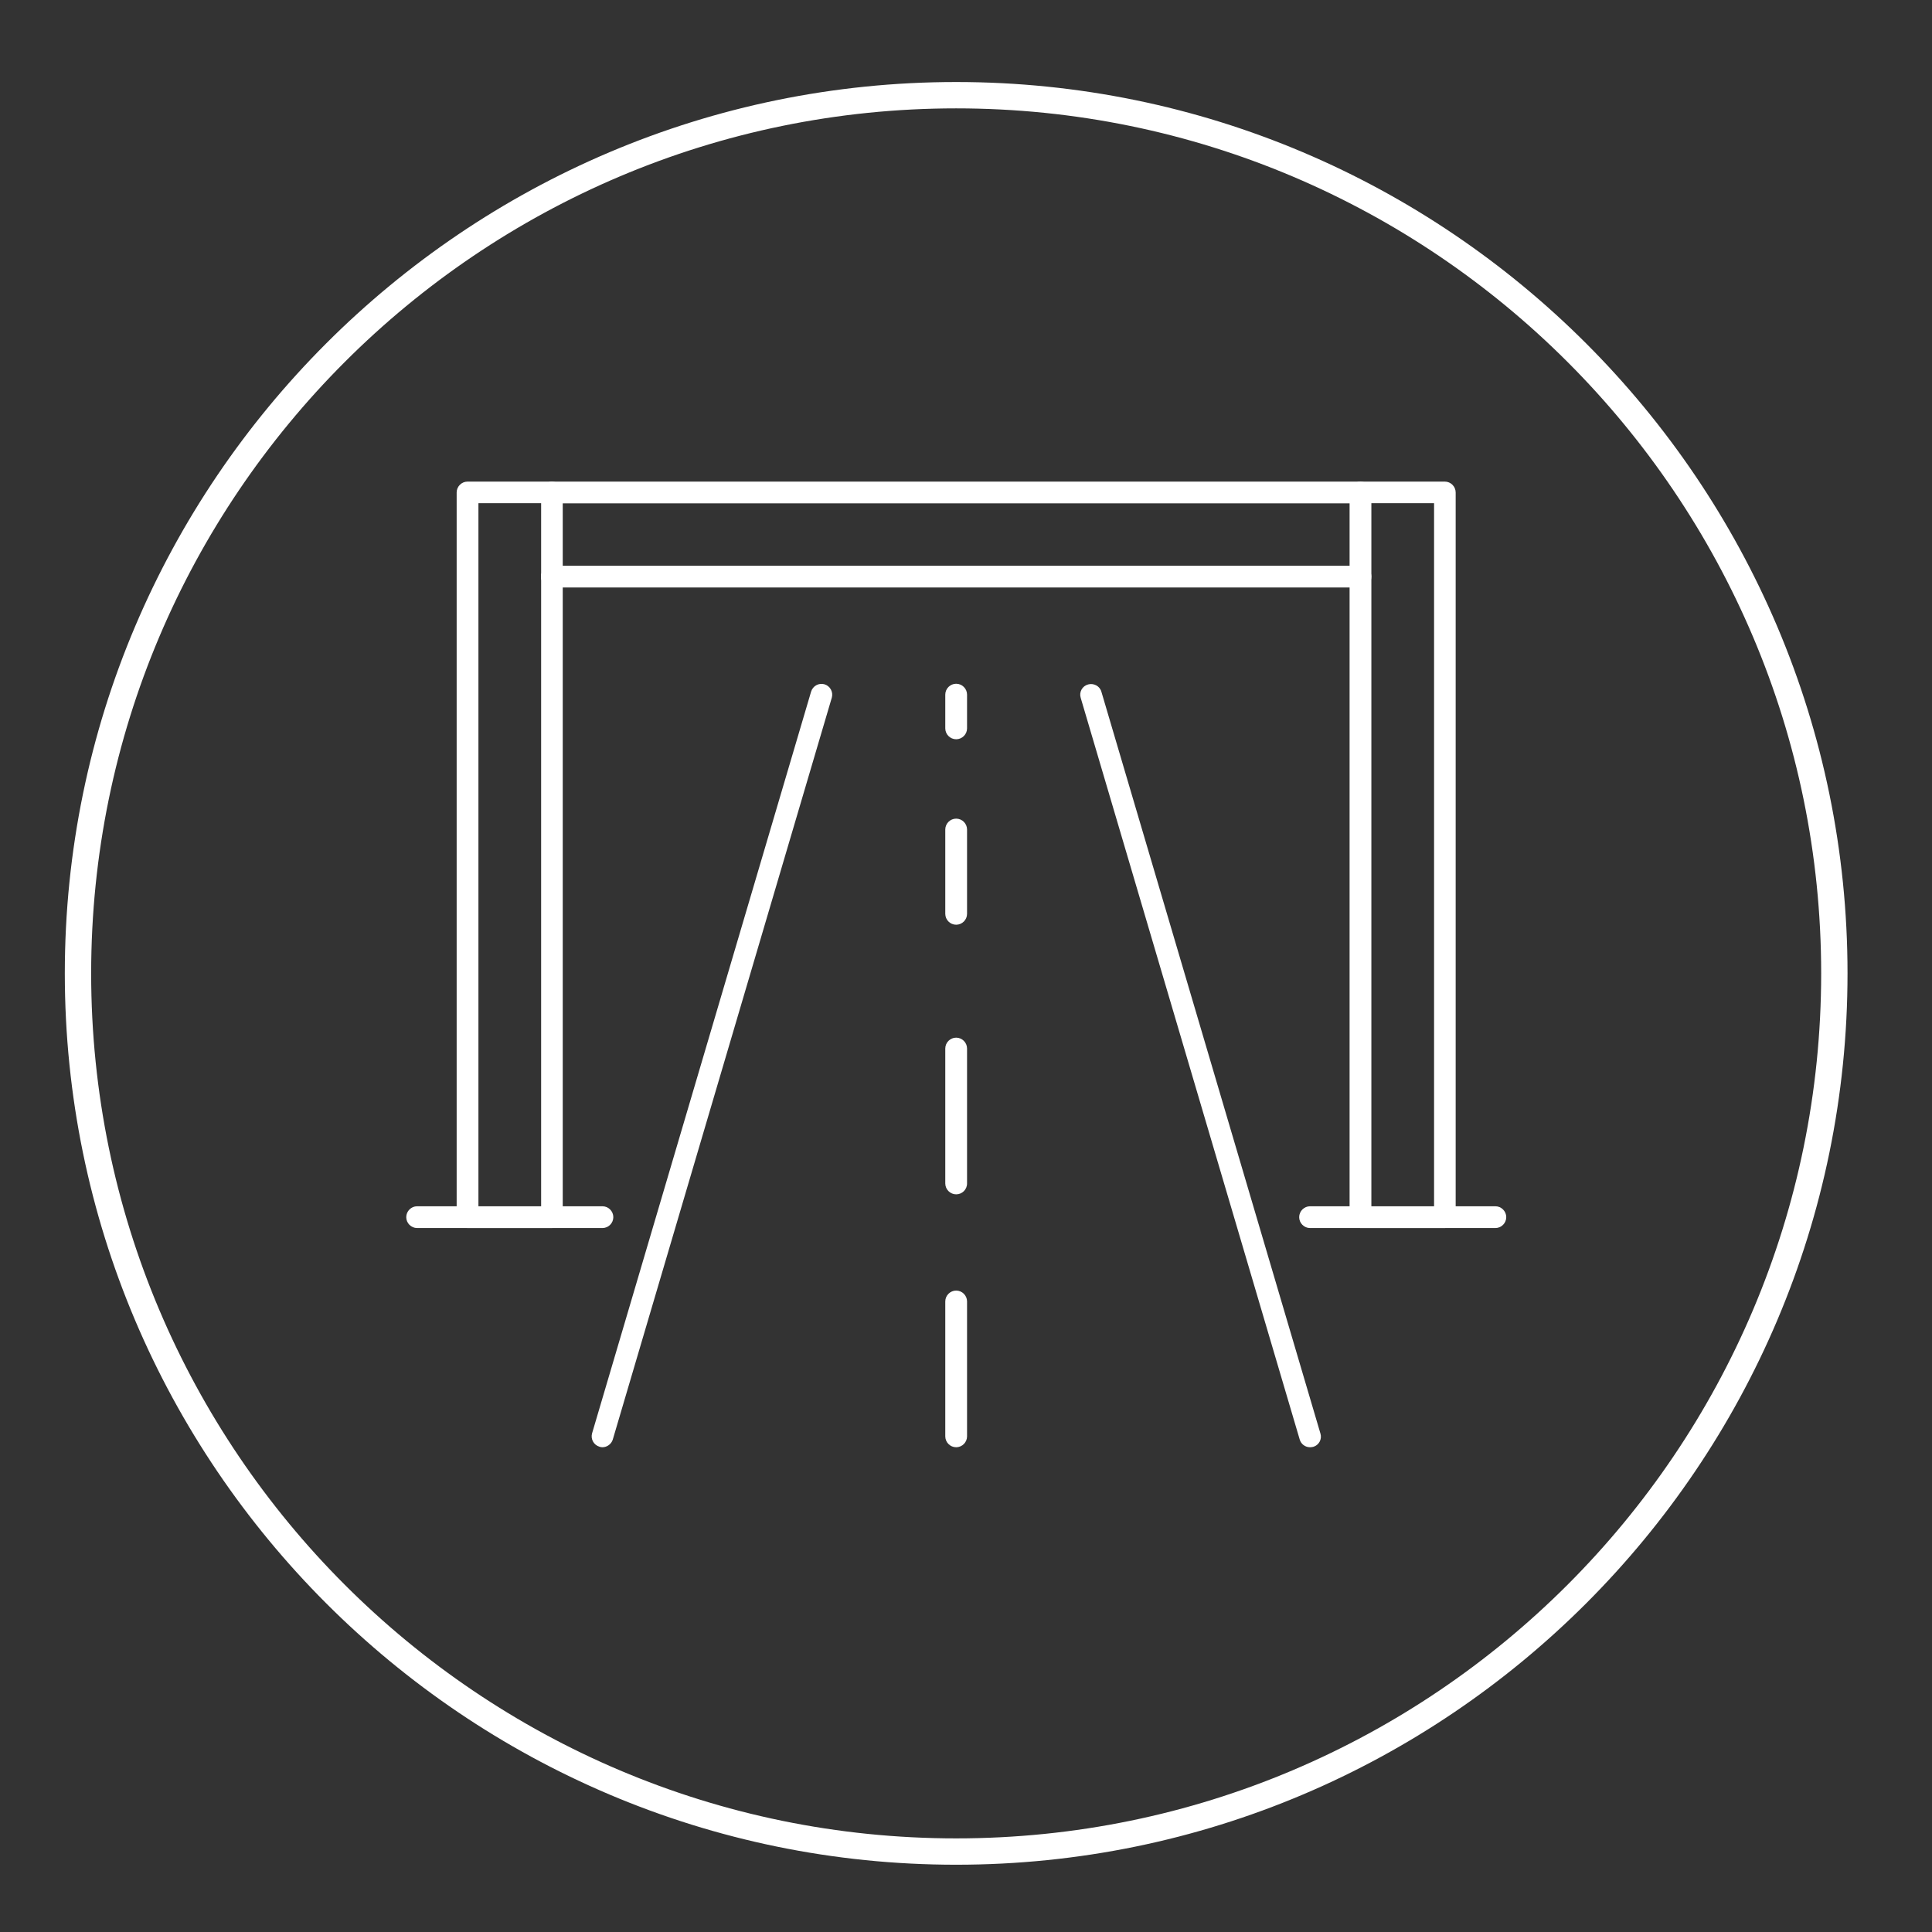<?xml version="1.0" encoding="utf-8"?>
<!-- Generator: Adobe Illustrator 27.7.0, SVG Export Plug-In . SVG Version: 6.00 Build 0)  -->
<svg version="1.1" id="Layer_1" xmlns="http://www.w3.org/2000/svg" xmlns:xlink="http://www.w3.org/1999/xlink" x="0px" y="0px"
	 width="110px" height="110px" viewBox="0 0 110 110" style="enable-background:new 0 0 110 110;" xml:space="preserve">
<rect x="0" y="0" width="110" height="110" fill="#333333" stroke="none"/>
<style type="text/css">
	.st0{fill:#FFFFFF;}
</style>
<g>
	<path class="st0" d="M54.44,106.17c-27.98,0-50.75-22.77-50.75-50.75c0-27.98,22.77-50.75,50.75-50.75s50.75,22.77,50.75,50.75
		C105.19,83.4,82.43,106.17,54.44,106.17z M54.44,6.17c-27.16,0-49.25,22.09-49.25,49.25c0,27.16,22.09,49.25,49.25,49.25
		s49.25-22.09,49.25-49.25C103.69,28.26,81.6,6.17,54.44,6.17z"/>
</g>
<g>
	<path class="st0" d="M34.3,82.4c-0.06,0-0.12-0.01-0.17-0.03c-0.33-0.1-0.51-0.44-0.42-0.76l12.47-42.23
		c0.1-0.33,0.44-0.51,0.76-0.42c0.33,0.1,0.51,0.44,0.42,0.76L34.89,81.96C34.81,82.22,34.56,82.4,34.3,82.4z"/>
	<g>
		<path class="st0" d="M74.59,82.4c-0.27,0-0.51-0.17-0.59-0.44L61.53,39.73c-0.1-0.33,0.09-0.67,0.42-0.76
			c0.32-0.09,0.67,0.09,0.76,0.42l12.47,42.23c0.1,0.33-0.09,0.67-0.42,0.76C74.7,82.39,74.64,82.4,74.59,82.4z"/>
		<g>
			<path class="st0" d="M54.44,82.4c-0.34,0-0.62-0.28-0.62-0.62V74.1c0-0.34,0.28-0.62,0.62-0.62s0.62,0.28,0.62,0.62v7.68
				C55.06,82.12,54.78,82.4,54.44,82.4z"/>
			<g>
				<path class="st0" d="M54.44,68c-0.34,0-0.62-0.28-0.62-0.62v-7.68c0-0.34,0.28-0.62,0.62-0.62s0.62,0.28,0.62,0.62v7.68
					C55.06,67.73,54.78,68,54.44,68z"/>
				<g>
					<path class="st0" d="M54.44,52.65c-0.34,0-0.62-0.28-0.62-0.62v-4.8c0-0.34,0.28-0.62,0.62-0.62s0.62,0.28,0.62,0.62v4.8
						C55.06,52.37,54.78,52.65,54.44,52.65z"/>
					<g>
						<path class="st0" d="M54.44,42.09c-0.34,0-0.62-0.28-0.62-0.62v-1.92c0-0.34,0.28-0.62,0.62-0.62s0.62,0.28,0.62,0.62v1.92
							C55.06,41.81,54.78,42.09,54.44,42.09z"/>
						<g>
							<path class="st0" d="M34.3,69.92L34.3,69.92l-10.55,0c-0.34,0-0.62-0.28-0.62-0.62s0.28-0.62,0.62-0.62l0,0l10.55,0
								c0.34,0,0.62,0.28,0.62,0.62S34.64,69.92,34.3,69.92z"/>
							<g>
								<path class="st0" d="M31.42,69.92h-4.8c-0.34,0-0.62-0.28-0.62-0.62V28.04c0-0.34,0.28-0.62,0.62-0.62h4.8
									c0.34,0,0.62,0.28,0.62,0.62v41.27C32.04,69.65,31.76,69.92,31.42,69.92z M27.24,68.69h3.57V28.65h-3.57V68.69z"/>
								<g>
									<path class="st0" d="M85.14,69.92L85.14,69.92l-10.55,0c-0.34,0-0.62-0.28-0.62-0.62s0.28-0.62,0.62-0.62l0,0l10.55,0
										c0.34,0,0.62,0.28,0.62,0.62S85.48,69.92,85.14,69.92z"/>
									<g>
										<path class="st0" d="M82.26,69.92h-4.8c-0.34,0-0.62-0.28-0.62-0.62V28.04c0-0.34,0.28-0.62,0.62-0.62h4.8
											c0.34,0,0.62,0.28,0.62,0.62v41.27C82.87,69.65,82.6,69.92,82.26,69.92z M78.08,68.69h3.57V28.65h-3.57V68.69z"/>
										<g>
											<path class="st0" d="M77.46,28.66l-46.04,0c-0.34,0-0.62-0.28-0.62-0.62s0.28-0.62,0.62-0.62l46.04,0
												c0.34,0,0.62,0.28,0.62,0.62S77.8,28.66,77.46,28.66z"/>
											<g>
												<path class="st0" d="M77.46,33.45H31.42c-0.34,0-0.62-0.28-0.62-0.62s0.28-0.62,0.62-0.62h46.04
													c0.34,0,0.62,0.28,0.62,0.62S77.8,33.45,77.46,33.45z"/>
											</g>
										</g>
									</g>
								</g>
							</g>
						</g>
					</g>
				</g>
			</g>
		</g>
	</g>
</g>
</svg>
